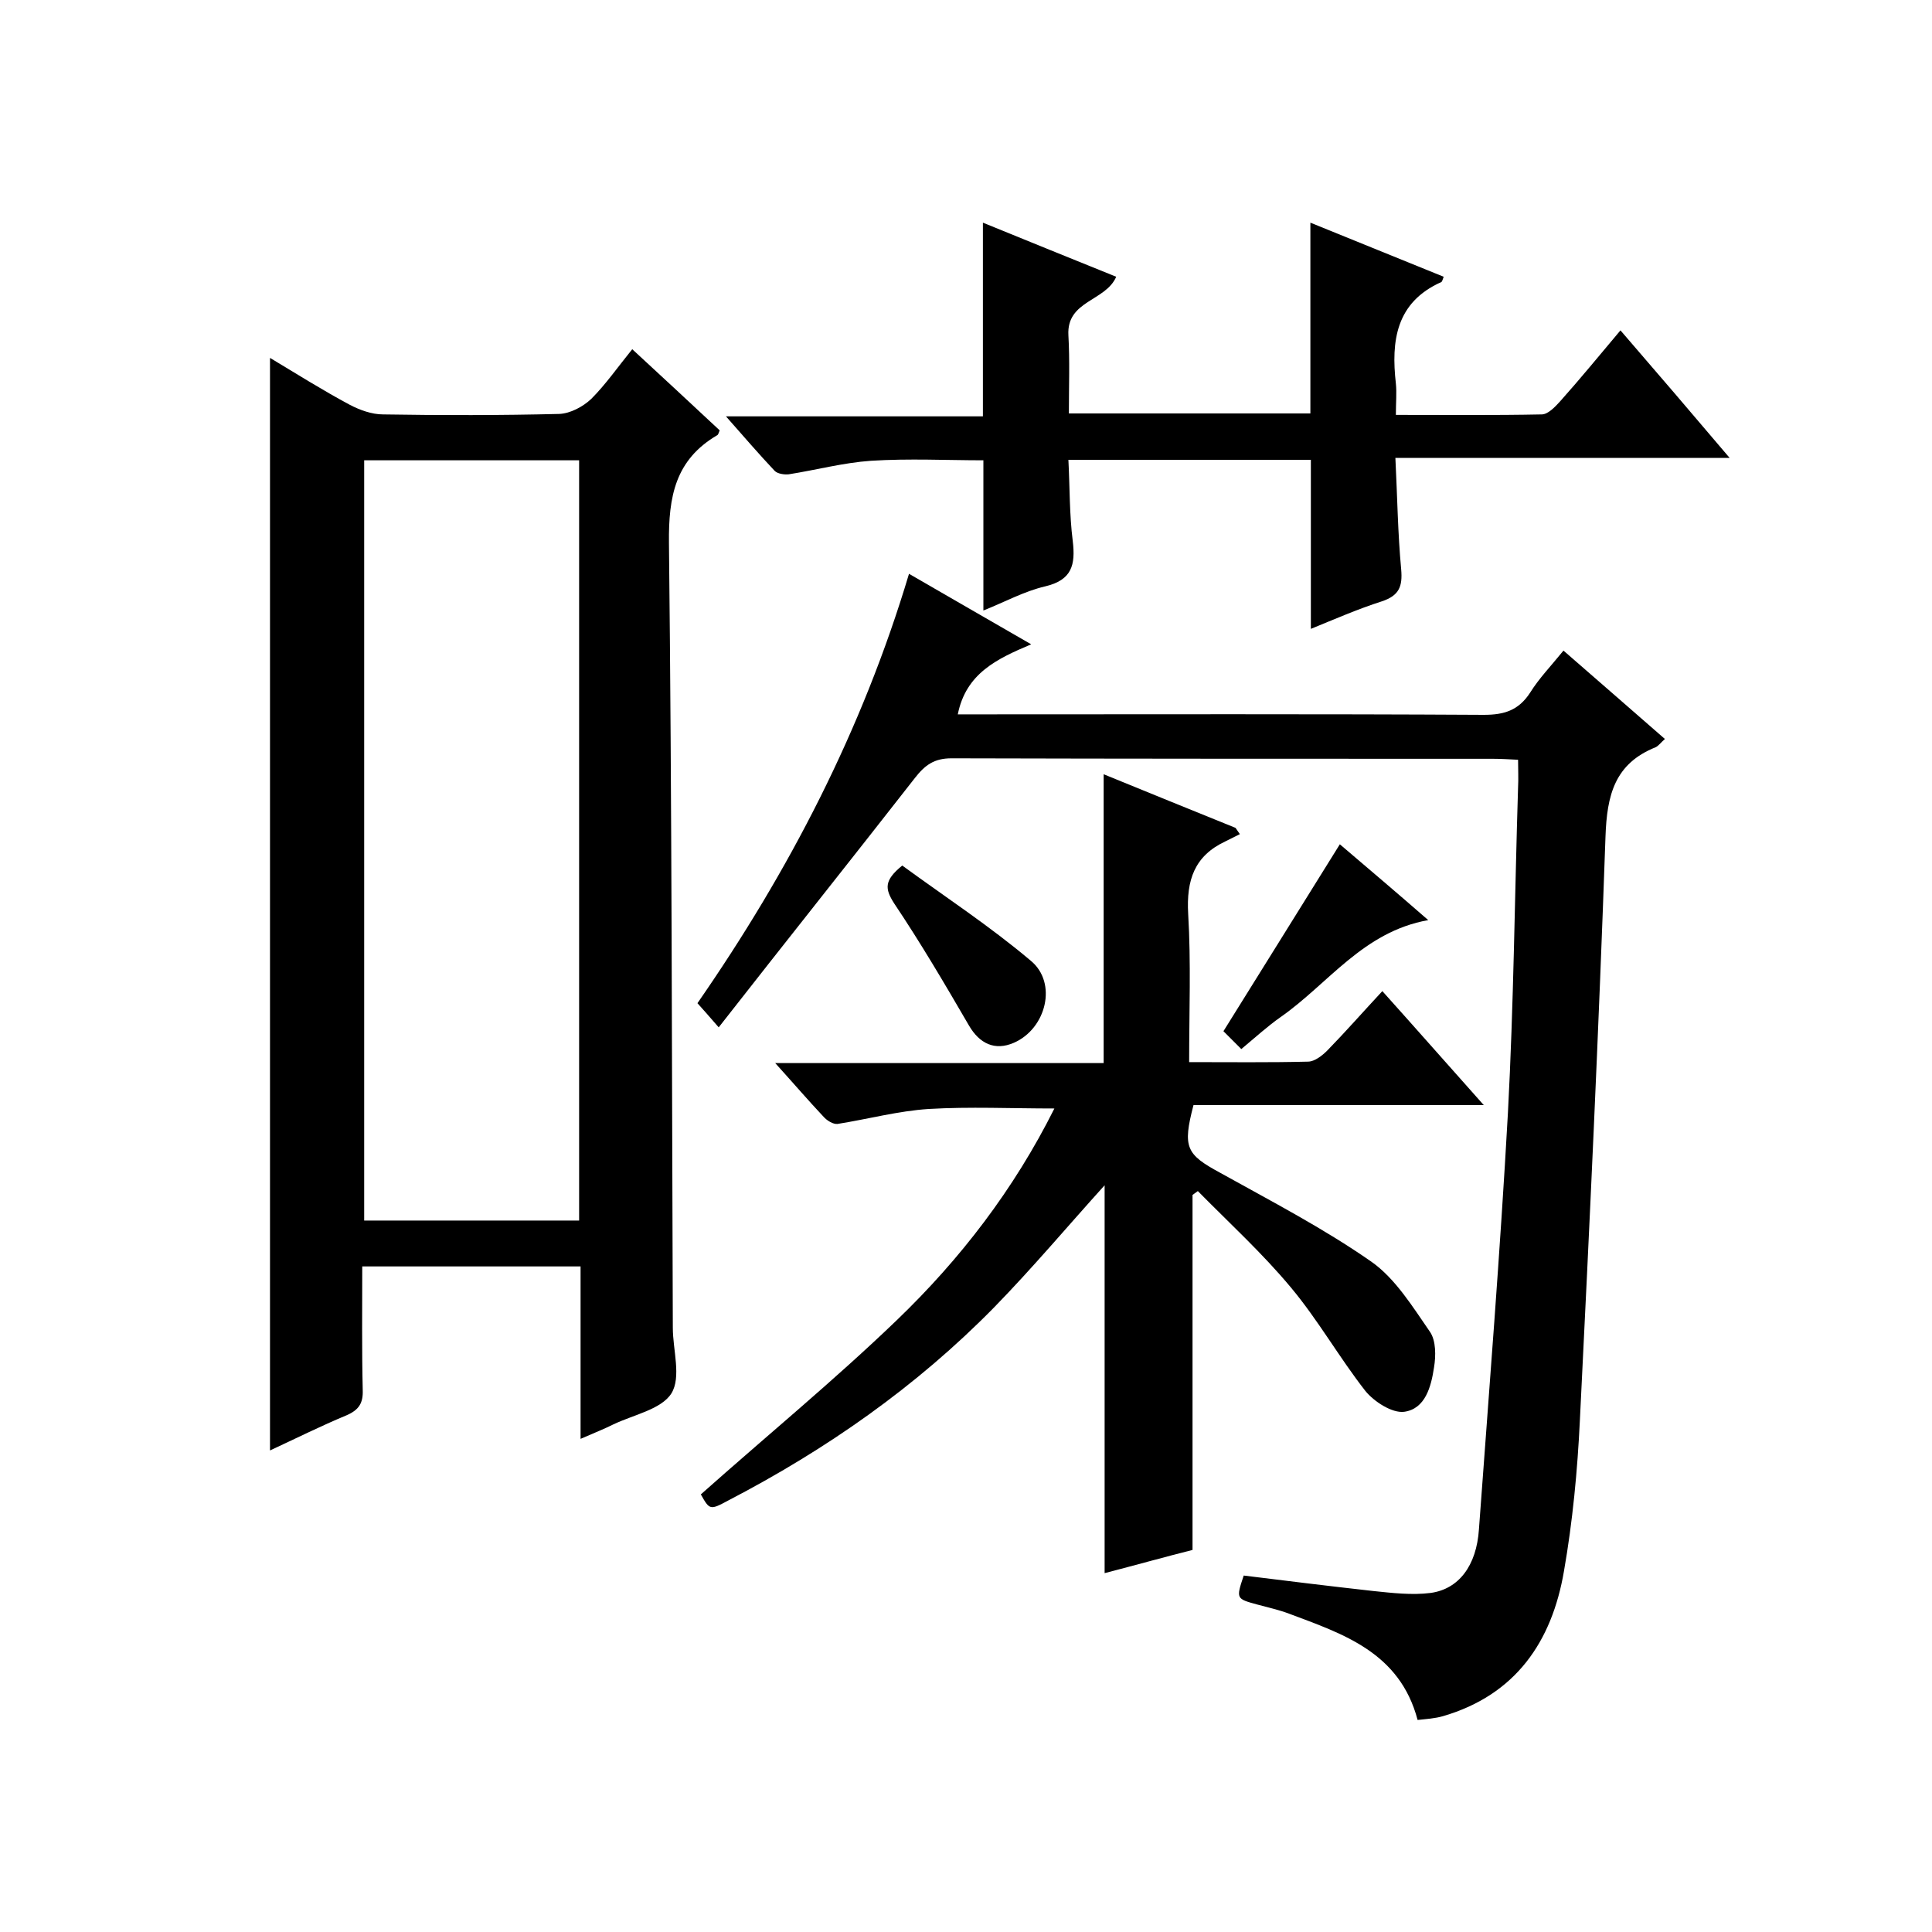 <svg enable-background="new 0 0 400 400" viewBox="0 0 400 400" xmlns="http://www.w3.org/2000/svg"><path d="m120.2 297.9c0-12.3 0-23.9 0-35.7-15.2 0-29.9 0-45.2 0 0 8.7-.1 17.2.1 25.6.1 2.7-.8 4.1-3.3 5.2-5.3 2.2-10.5 4.8-15.9 7.3 0-75.6 0-150.6 0-226.2 5.5 3.3 10.9 6.7 16.5 9.7 2.1 1.1 4.6 2 6.9 2 12.2.2 24.3.2 36.5-.1 2.3-.1 4.9-1.5 6.6-3.1 3-3 5.5-6.6 8.5-10.3 6.3 5.8 12.2 11.3 18.1 16.8-.2.5-.3.9-.5 1-8.7 5.1-10.1 12.7-10 22.3.6 54.2.6 108.3.8 162.5 0 4.6 1.8 10.2-.3 13.6-2.1 3.3-7.8 4.4-12 6.4-1.8.9-3.8 1.7-6.8 3zm-.3-45.2c0-52.8 0-105.1 0-157.4-15.1 0-29.9 0-44.5 0v157.4z"/><path d="m148.8 212.7c-2.2-2.5-3.2-3.7-4.4-5 19-27.4 34.1-56.5 43.8-88.9 8.5 4.9 16.6 9.6 25.3 14.6-7.1 3-13.5 6-15.2 14.5h5.4c34.5 0 69-.1 103.5.1 4.2 0 7.2-.9 9.6-4.6 1.8-2.9 4.3-5.5 6.9-8.7 7 6.1 13.8 12 21 18.3-.8.7-1.3 1.4-1.9 1.7-8.5 3.4-10.1 9.9-10.4 18.5-1.4 40.3-3.3 80.6-5.3 120.8-.5 10.5-1.5 21-3.3 31.3-2.5 14.6-10 25.6-25 30-1.7.5-3.5.6-5.3.8-3.7-14-15.4-17.8-26.6-22-2.1-.8-4.4-1.3-6.6-1.9-4.4-1.2-4.4-1.2-2.8-6 8.9 1.1 17.8 2.2 26.8 3.2 3.9.4 8 .9 11.9.4 5.8-.8 9.5-5.6 10-13.2 2.1-28.7 4.4-57.4 6-86.2 1.2-22.5 1.4-45 2.1-67.4.1-1.8 0-3.6 0-5.7-2-.1-3.6-.2-5.2-.2-37.4 0-74.7 0-112.1-.1-3.6 0-5.5 1.4-7.6 4.1-13.2 16.9-26.6 33.7-40.6 51.6z"/><path d="m228.7 325.7c0-27 0-53.7 0-80.3-7.6 8.4-14.9 17.1-22.9 25.3-16.1 16.4-34.7 29.4-55.1 40-3.7 2-3.8 1.9-5.6-1.3 13.6-12.1 27.6-23.6 40.6-36.1 13.1-12.6 24.2-27 32.6-43.8-9 0-17.5-.4-26 .1-6.3.4-12.6 2.1-18.9 3.1-.9.1-2.2-.7-2.9-1.5-3.2-3.4-6.2-6.9-10-11.1h68c0-20.2 0-39.7 0-59.8 9 3.7 18.2 7.4 27.3 11.1.3.4.6.9.9 1.3-1 .5-2 1-3 1.5-6.4 3-8.1 8-7.7 15 .6 10.1.2 20.2.2 30.7 8.6 0 16.6.1 24.6-.1 1.4 0 3-1.3 4-2.3 3.8-3.9 7.4-8 11.4-12.3 7 7.8 13.6 15.3 21 23.6-20.7 0-40.5 0-60.1 0-2.3 8.8-1.5 10.2 5.5 14 10.6 5.9 21.4 11.5 31.3 18.4 5 3.5 8.6 9.4 12.2 14.6 1.2 1.8 1.2 4.9.8 7.3-.6 4-1.8 8.6-6.2 9.2-2.5.3-6.2-2.1-8-4.3-5.4-6.9-9.8-14.7-15.4-21.4-5.9-7.1-12.8-13.4-19.3-20-.4.3-.7.5-1.1.8v73.5c-5.6 1.4-12 3.2-18.2 4.8z"/><path d="m358.1 94.8c-23.5 0-45.9 0-69.2 0 .4 8 .5 15.6 1.2 23.1.3 3.5-.4 5.4-4 6.6-5 1.6-9.8 3.7-14.7 5.7 0-12 0-23.4 0-35-16.5 0-32.9 0-50.2 0 .3 5.7.2 11.3.9 16.8.6 5-.2 8.1-5.7 9.4-4.3 1-8.3 3.2-12.8 5 0-10.5 0-20.6 0-31.1-7.5 0-15.4-.4-23.3.1-5.7.4-11.3 1.9-17 2.8-.9.1-2.3-.1-2.9-.7-3.3-3.5-6.4-7.1-10.1-11.3h53.2c0-13.5 0-26.5 0-40.1 9.1 3.7 18.4 7.5 27.6 11.2-2.2 5.1-10.3 4.9-9.9 12.1.3 5.3.1 10.6.1 16.2h50c0-13.2 0-26.1 0-39.5 9.2 3.7 18.4 7.5 27.6 11.2-.2.5-.3 1-.5 1.1-9.4 4.2-10.4 12.2-9.4 21 .2 1.9 0 3.9 0 6.5 10.4 0 20.3.1 30.2-.1 1.3 0 2.8-1.6 3.8-2.7 4.2-4.7 8.2-9.6 12.5-14.7 7.6 8.8 14.8 17.2 22.6 26.4z"/><path d="m277.4 174.8c6.1 5.2 12 10.2 18.3 15.7-13.5 2.4-20.7 13.2-30.6 20.1-2.7 1.9-5.1 4.1-8.1 6.6-1.3-1.3-2.5-2.5-3.7-3.7 8.2-13.2 16.1-25.8 24.1-38.7z"/><path d="m186.8 179.2c8.9 6.5 18.2 12.6 26.6 19.7 5.6 4.6 3.2 14.1-3.5 17-3.9 1.7-7.1.2-9.3-3.6-5-8.6-10-17.1-15.5-25.3-1.9-3-2.1-4.7 1.7-7.8z"/></svg>